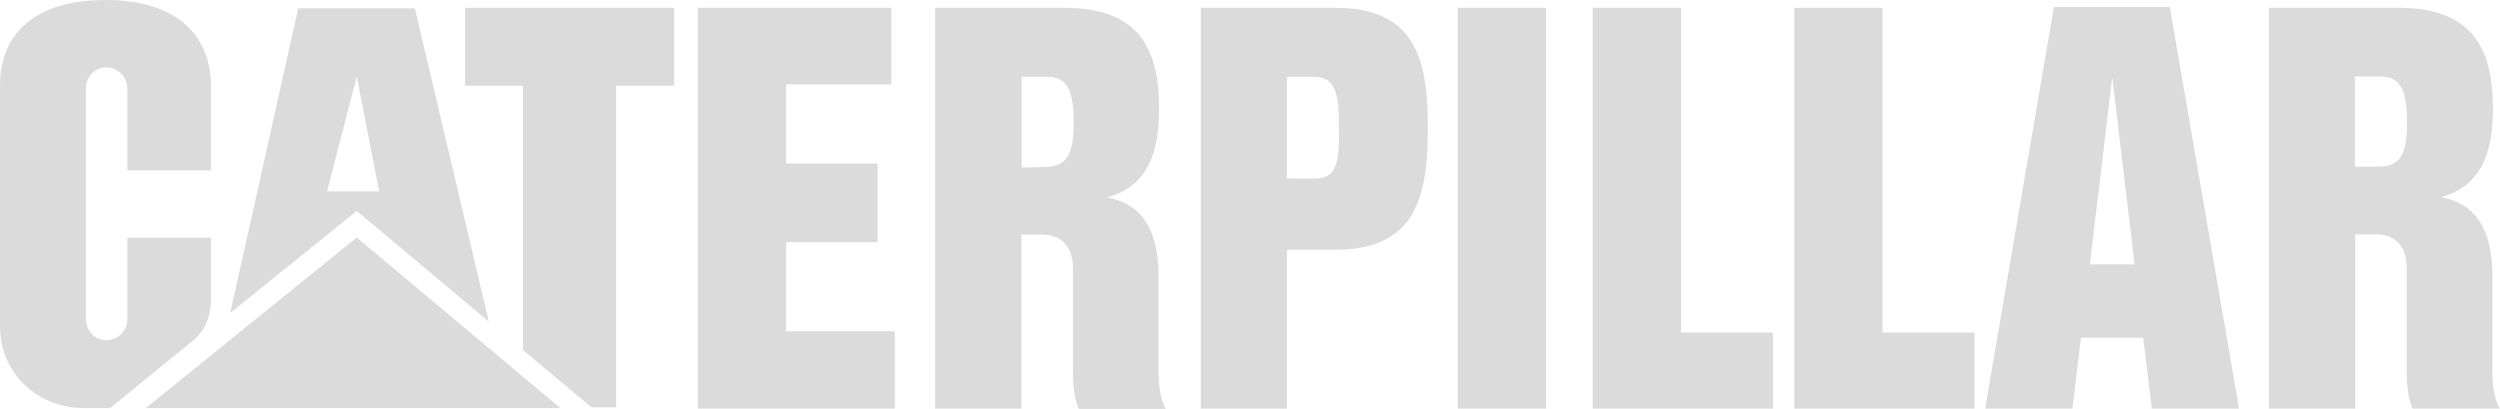<?xml version="1.0" encoding="utf-8"?>
<!-- Generator: Adobe Illustrator 26.4.1, SVG Export Plug-In . SVG Version: 6.00 Build 0)  -->
<svg version="1.1" id="Layer_1" xmlns="http://www.w3.org/2000/svg" xmlns:xlink="http://www.w3.org/1999/xlink" x="0px" y="0px"
	 viewBox="0 0 960 157" style="enable-background:new 0 0 960 157;" xml:space="preserve">
<style type="text/css">
	.st0{fill:#DBDBDB;}
</style>
<path class="st0" d="M444.9,143.6v-37.4c0-17.7-6.3-28-19.8-30.4c15.7-4.2,20-17.3,20-34.2c0-23.8-8.5-38.6-36.3-38.6h-49.7v153.9
	h33.1V90.1h8.1c8,0,11.7,5.5,11.7,12.8v40.9c0,6.8,1.4,11.8,2.3,13.2h33.4C446.7,155.7,444.9,150.4,444.9,143.6z M401,64.1l-6,0.2
	h-2.7V29.5h10c7.6,0,10,5.5,10,17.7S409.5,64.1,401,64.1z M74.1,130.8c5.9-4.9,6.9-11,6.9-16.5v-23H48.9v31.2c0,4.5-3.6,8.1-8.1,8.1
	S33,127,33,122.5V34c0-4.5,3.3-8.1,7.8-8.1s8.1,3.6,8.1,8.1v31.4H81V32.9C81,14.9,69.2,0,40.6,0C11.1,0,0,14.9,0,32.9v92.4
	c0,17.9,14.2,31.4,32.3,31.4h10L74.1,130.8z M957.1,143.5v-37.4c0-17.7-6.3-28-19.8-30.4c15.7-4.2,20-17.3,20-34.2
	C957.2,17.7,948.7,3,921,3h-49.7v153.9h33.1V90h8.1c8,0,11.7,5.5,11.7,12.8v40.9c0,6.8,1.4,11.8,2.3,13.2H960
	C958.8,155.6,957.1,150.3,957.1,143.5z M913.1,64h-8.8V29.4h10c7.6,0,10,5.5,10,17.7C924.4,59.2,921.7,64,913.1,64z M859.8,156.9
	L833.2,2.7h-44.5l-26.4,154.2h33.5l3.3-27.2H823l3.3,27.2H859.8z M811.1,29.7l8.6,71.8l0,0h-17.2L811.1,29.7z M611.6,156.9V3h33.9
	v124.7h35.3v29.2H611.6z M559.8,156.9h33.9V3h-33.9V156.9z M611.6,156.9V3h33.9v124.7h35.3v29.2H611.6z M689,156.9V3h33.9v124.7
	h35.3v29.2H689z M512.8,3h-51.7v153.9h33.1v-61l0,0h18.5c30.4,0,35.6-19.4,35.6-46.4C548.4,22.4,543.3,3,512.8,3z M504.3,68.6
	l-10.1-0.1l0,0v-39h10c8.6,0,10,5.9,10,20C514.3,64,512.8,68.6,504.3,68.6z M301.9,32.3v30.5H337V93h-35.1v34.2h41.7v29.7H268V3l0,0
	h74.3v29.4h-40.4V32.3z M200.8,134.4V32.9h-22.2V3h80.3v29.9h-22.3v123.5h-9.5L200.8,134.4z M215.2,156.7L137,91.2l-81,65.5H215.2z
	 M187.7,123.5L159.3,3.2h-44.8l-26.1,117L137,81L187.7,123.5z M125.6,73.5L137,29.3l8.6,44.2h-17.3H125.6z"/>
</svg>
